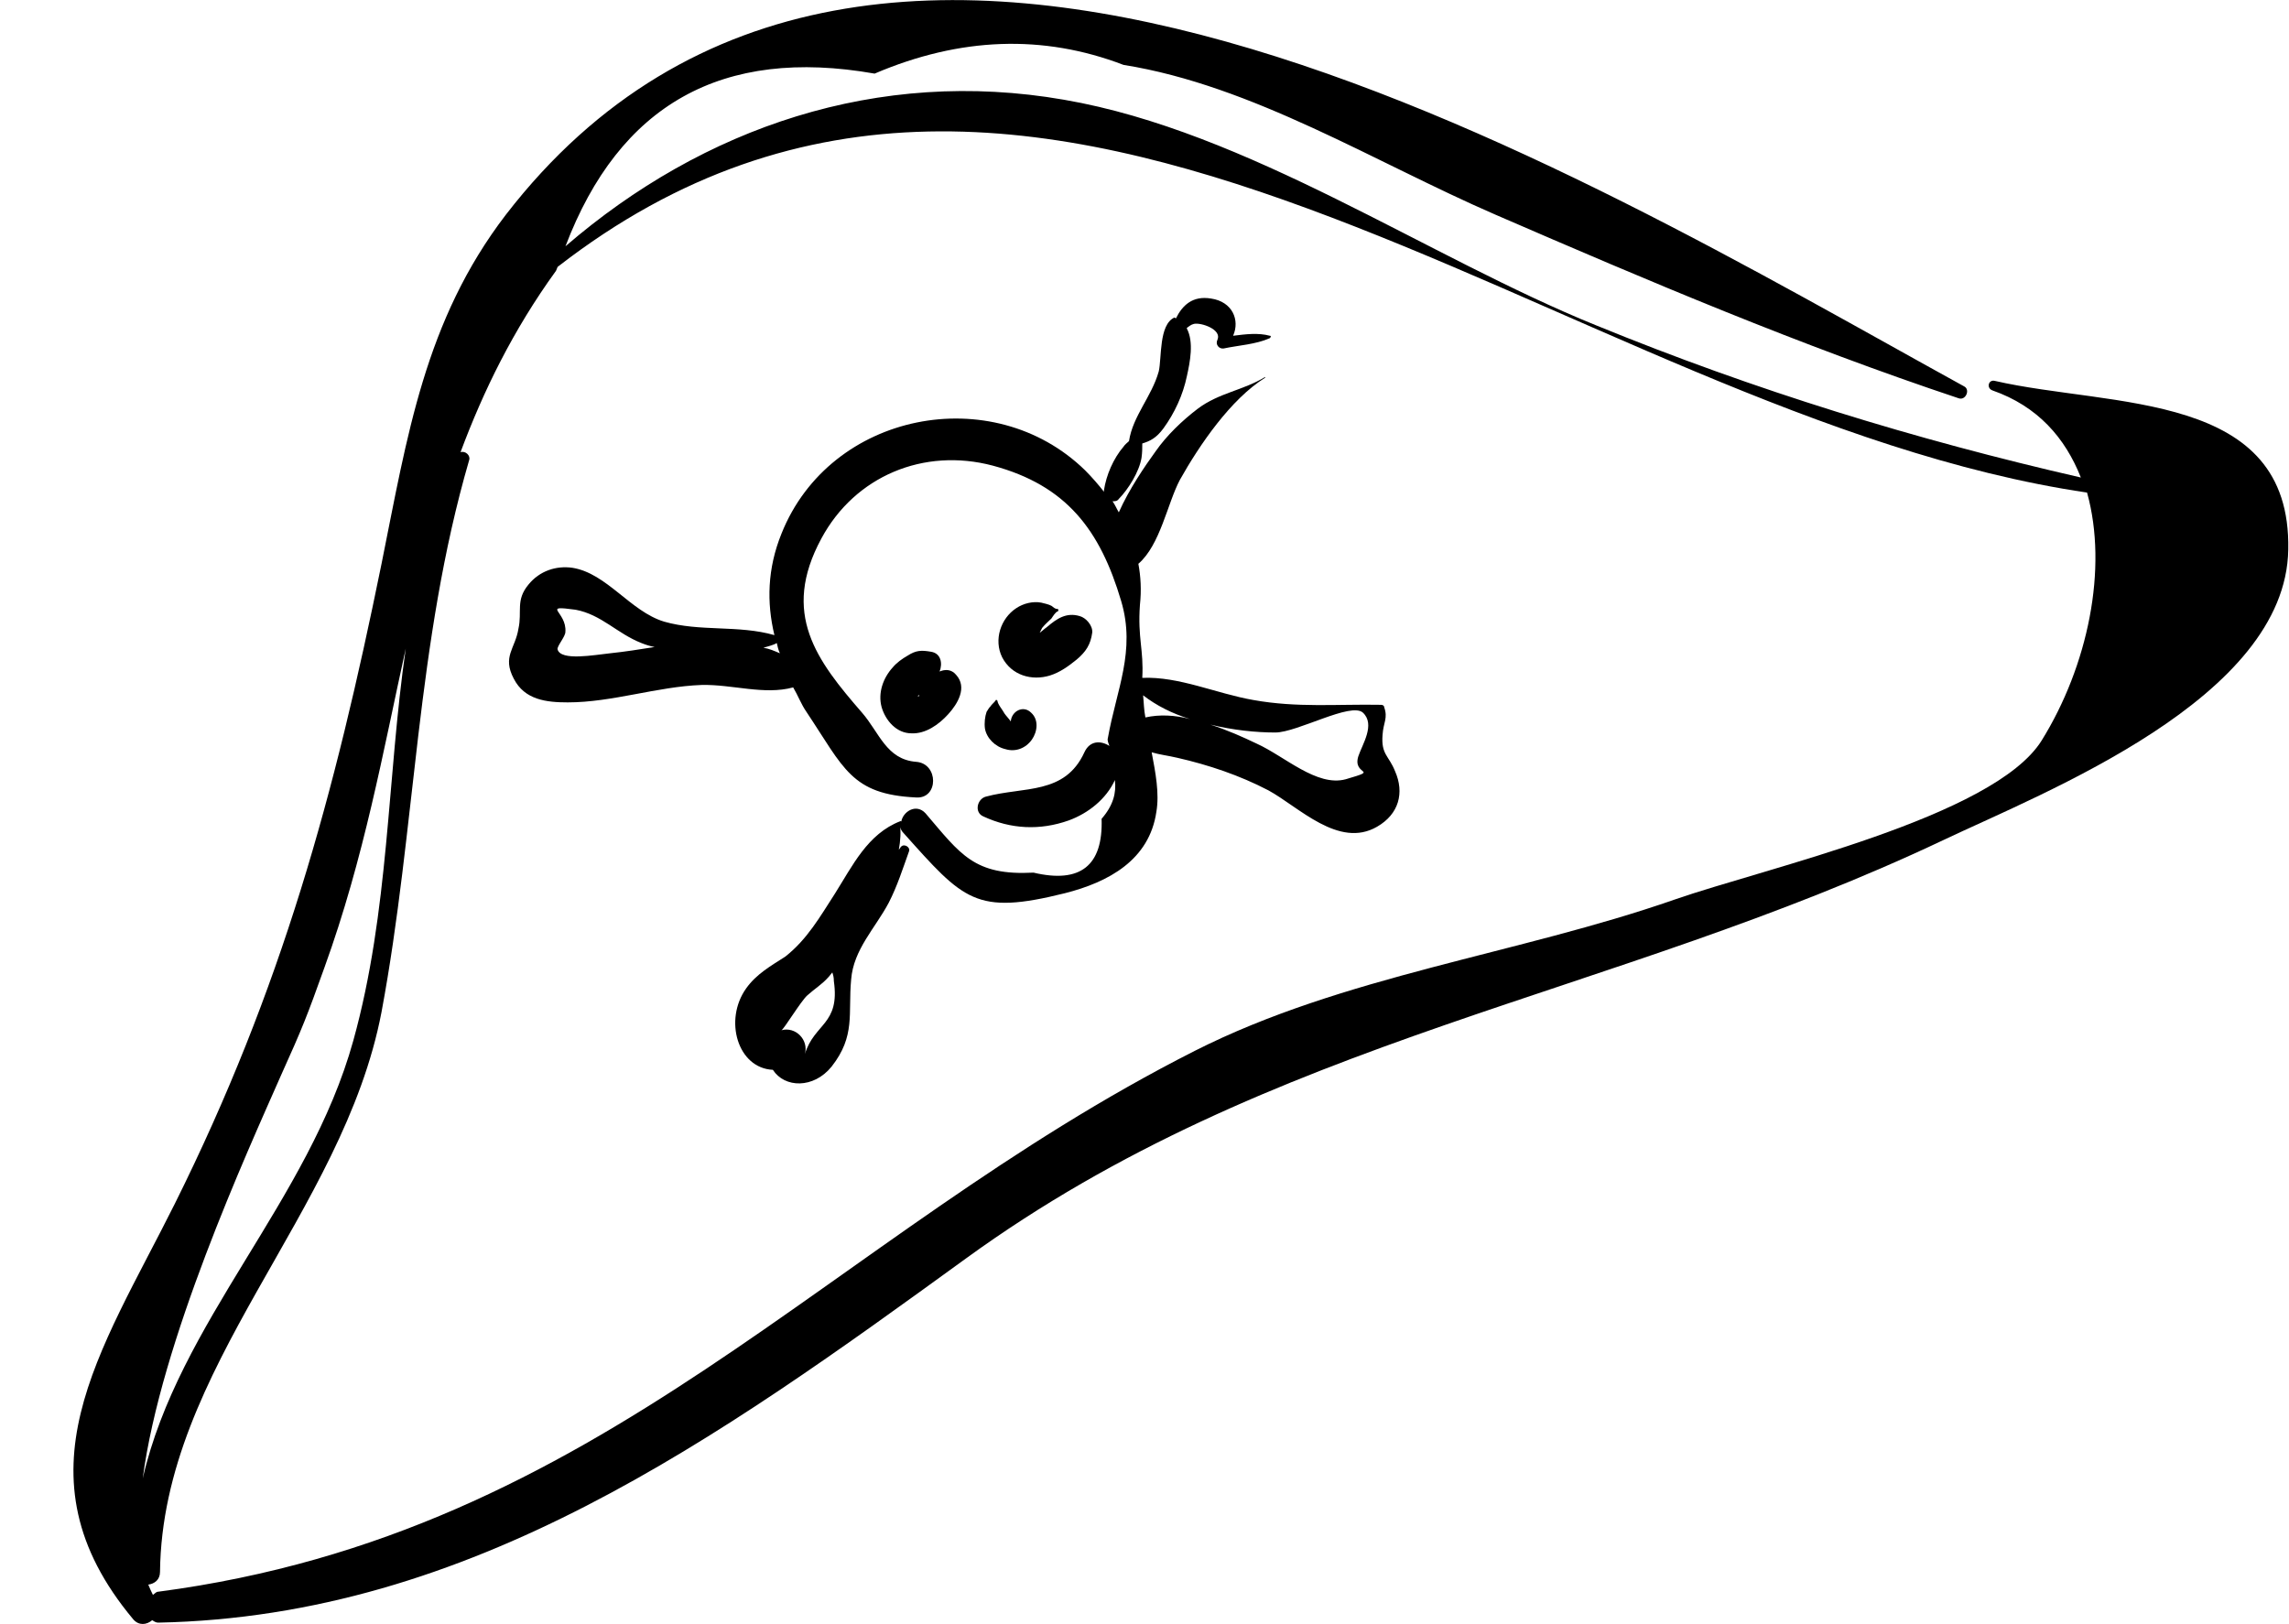 <svg width="31" height="22" viewBox="0 0 31 22" fill="none" xmlns="http://www.w3.org/2000/svg">
<path d="M27.015 5.159C26.93 5.138 26.898 5.256 26.983 5.288C27.598 5.503 27.969 5.932 28.181 6.468C25.933 5.953 23.771 5.288 21.619 4.408C19.34 3.486 16.901 1.78 14.41 1.351C11.887 0.912 9.523 1.727 7.658 3.336C8.389 1.416 9.778 0.633 11.845 0.997C13 0.504 14.124 0.461 15.216 0.879C16.965 1.158 18.619 2.199 20.251 2.907C22.329 3.808 24.375 4.677 26.527 5.395C26.622 5.428 26.686 5.277 26.601 5.234C21.301 2.317 11.824 -3.529 6.852 2.907C5.75 4.344 5.516 5.91 5.167 7.637C4.53 10.769 3.82 13.386 2.368 16.304C1.361 18.321 0.163 19.973 1.806 21.936C1.88 22.021 1.986 22.011 2.061 21.946C2.082 21.957 2.103 21.979 2.145 21.979C6.386 21.893 9.714 19.49 13.085 17.044C17.22 14.041 21.81 13.515 26.315 11.381C27.693 10.726 30.958 9.461 30.99 7.444C31.032 5.288 28.605 5.524 27.015 5.159ZM3.81 14.556C4.096 13.923 4.159 13.762 4.393 13.108C4.933 11.617 5.188 10.179 5.495 8.785C5.241 10.544 5.273 12.335 4.785 14.095C4.181 16.272 2.421 17.902 1.933 20.026C2.177 18.171 3.333 15.639 3.81 14.556ZM27.651 10.029C27.004 11.07 23.909 11.756 22.679 12.185C20.559 12.925 18.195 13.215 16.181 14.234C11.188 16.765 8.177 20.766 2.145 21.56C2.114 21.56 2.103 21.582 2.071 21.603C2.05 21.56 2.029 21.517 2.008 21.464C2.092 21.453 2.167 21.399 2.167 21.292C2.198 18.524 4.647 16.433 5.167 13.708C5.633 11.209 5.633 8.71 6.354 6.232C6.375 6.168 6.301 6.103 6.237 6.125C6.545 5.299 6.947 4.473 7.53 3.668C7.541 3.647 7.541 3.636 7.552 3.615C14.156 -1.513 21.142 5.621 28.265 6.672C28.552 7.702 28.276 9.021 27.651 10.029Z" fill="black"/>
<path d="M13.488 9.482C13.477 9.504 13.424 9.547 13.414 9.568C13.392 9.589 13.382 9.611 13.361 9.643C13.339 9.707 13.329 9.793 13.339 9.868C13.361 9.997 13.477 10.115 13.615 10.147C13.753 10.19 13.891 10.136 13.975 10.018C14.05 9.911 14.071 9.75 13.965 9.654C13.859 9.547 13.7 9.632 13.689 9.772C13.668 9.74 13.626 9.697 13.604 9.665C13.583 9.622 13.509 9.536 13.509 9.493C13.498 9.482 13.488 9.471 13.488 9.482ZM13.668 9.815C13.668 9.804 13.668 9.815 13.668 9.815C13.668 9.825 13.668 9.836 13.668 9.836C13.668 9.825 13.668 9.815 13.668 9.815Z" fill="black"/>
<path d="M12.608 8.828C12.481 8.806 12.407 8.806 12.29 8.882C12.216 8.924 12.142 8.978 12.089 9.042C11.961 9.182 11.887 9.386 11.94 9.579C11.993 9.761 12.142 9.933 12.343 9.933C12.534 9.943 12.714 9.815 12.841 9.675C12.968 9.536 13.106 9.311 12.947 9.139C12.884 9.064 12.799 9.064 12.725 9.096C12.767 8.989 12.746 8.849 12.608 8.828ZM12.438 9.418C12.481 9.418 12.407 9.45 12.438 9.418V9.418Z" fill="black"/>
<path d="M14.24 8.377C14.262 8.345 14.293 8.292 14.325 8.281C14.336 8.281 14.336 8.249 14.325 8.249C14.283 8.249 14.272 8.227 14.24 8.206C14.198 8.184 14.145 8.174 14.102 8.163C13.986 8.141 13.859 8.174 13.763 8.238C13.551 8.377 13.456 8.667 13.572 8.903C13.7 9.15 13.975 9.225 14.219 9.15C14.357 9.107 14.474 9.021 14.58 8.935C14.707 8.828 14.77 8.731 14.792 8.57C14.802 8.474 14.707 8.367 14.622 8.345C14.442 8.292 14.315 8.377 14.177 8.495C14.145 8.517 14.113 8.549 14.081 8.57C14.092 8.549 14.102 8.528 14.113 8.506C14.156 8.452 14.198 8.42 14.24 8.377Z" fill="black"/>
<path d="M18.724 9.954C18.735 9.783 18.799 9.729 18.746 9.579C18.746 9.557 18.724 9.547 18.703 9.547C18.11 9.536 17.569 9.589 16.975 9.482C16.477 9.396 15.968 9.16 15.47 9.182C15.491 8.796 15.406 8.646 15.438 8.195C15.46 7.991 15.449 7.809 15.417 7.637C15.714 7.38 15.809 6.822 15.979 6.5C16.244 6.028 16.668 5.406 17.134 5.116V5.106C16.838 5.288 16.509 5.32 16.223 5.535C16.011 5.696 15.799 5.9 15.65 6.114C15.502 6.318 15.29 6.629 15.152 6.94C15.12 6.886 15.099 6.833 15.067 6.79C15.099 6.79 15.131 6.79 15.152 6.758C15.279 6.629 15.428 6.393 15.46 6.2C15.47 6.125 15.47 6.071 15.47 6.007C15.576 5.975 15.661 5.932 15.756 5.803C15.905 5.599 16.021 5.352 16.074 5.095C16.117 4.902 16.17 4.634 16.074 4.451C16.074 4.451 16.074 4.451 16.074 4.441C16.106 4.419 16.127 4.398 16.17 4.387C16.265 4.366 16.551 4.462 16.488 4.602C16.456 4.666 16.509 4.73 16.573 4.72C16.774 4.677 17.007 4.666 17.198 4.58C17.209 4.569 17.219 4.548 17.198 4.548C17.039 4.505 16.869 4.527 16.7 4.548C16.795 4.333 16.689 4.087 16.403 4.044C16.148 4.001 16.011 4.14 15.926 4.312C15.915 4.312 15.915 4.301 15.905 4.301C15.693 4.398 15.735 4.848 15.693 5.031C15.597 5.374 15.343 5.631 15.29 5.975C15.269 5.996 15.237 6.018 15.216 6.05C15.078 6.211 14.982 6.436 14.951 6.64C14.951 6.65 14.951 6.65 14.951 6.661C14.876 6.565 14.792 6.468 14.696 6.371C13.445 5.149 11.24 5.578 10.583 7.23C10.392 7.702 10.382 8.163 10.488 8.603C10 8.463 9.481 8.56 8.993 8.42C8.537 8.281 8.219 7.766 7.753 7.691C7.53 7.659 7.308 7.734 7.159 7.916C6.979 8.131 7.074 8.281 7.021 8.517C6.979 8.785 6.799 8.892 6.958 9.193C7.106 9.482 7.403 9.514 7.689 9.514C8.293 9.514 8.898 9.3 9.502 9.278C9.915 9.268 10.35 9.418 10.742 9.311C10.806 9.418 10.848 9.536 10.922 9.643C11.431 10.405 11.527 10.759 12.406 10.802C12.714 10.823 12.714 10.34 12.406 10.319C12.004 10.287 11.908 9.922 11.675 9.654C11.06 8.946 10.573 8.313 11.124 7.294C11.58 6.447 12.512 6.06 13.445 6.307C14.442 6.575 14.898 7.176 15.184 8.141C15.385 8.817 15.12 9.343 15.004 9.997C14.993 10.029 15.014 10.072 15.025 10.104C14.908 10.029 14.76 10.029 14.686 10.19C14.421 10.769 13.869 10.651 13.35 10.791C13.233 10.823 13.191 11.005 13.318 11.059C13.689 11.231 14.081 11.252 14.474 11.113C14.739 11.016 14.982 10.823 15.099 10.566C15.12 10.737 15.078 10.909 14.919 11.091C14.94 11.724 14.633 11.971 13.997 11.82C13.191 11.863 13.011 11.574 12.534 11.016C12.406 10.877 12.226 10.995 12.205 11.134C12.205 11.134 12.205 11.134 12.205 11.123C12.205 11.123 12.205 11.123 12.194 11.123C11.749 11.295 11.548 11.724 11.304 12.11C11.103 12.421 10.933 12.722 10.636 12.957C10.435 13.086 10.244 13.194 10.106 13.387C9.799 13.816 9.99 14.47 10.467 14.491C10.626 14.738 11.018 14.749 11.262 14.448C11.59 14.03 11.484 13.73 11.527 13.269C11.558 12.861 11.855 12.571 12.036 12.228C12.152 12.003 12.226 11.767 12.311 11.531C12.332 11.477 12.248 11.424 12.205 11.467C12.194 11.477 12.184 11.499 12.173 11.509C12.194 11.392 12.205 11.263 12.184 11.145C12.184 11.188 12.194 11.241 12.237 11.284C13.053 12.196 13.212 12.4 14.421 12.099C15.014 11.949 15.566 11.649 15.661 10.995C15.703 10.748 15.65 10.469 15.597 10.19C15.703 10.222 15.809 10.233 15.947 10.265C16.371 10.362 16.785 10.501 17.177 10.705C17.59 10.93 18.131 11.499 18.65 11.198C18.947 11.027 19.021 10.737 18.894 10.448C18.809 10.233 18.703 10.222 18.724 9.954ZM7.551 8.796C7.541 8.753 7.657 8.624 7.657 8.56C7.679 8.281 7.318 8.195 7.795 8.259C8.145 8.324 8.357 8.581 8.686 8.71C8.739 8.731 8.802 8.753 8.866 8.764C8.664 8.796 8.463 8.828 8.262 8.849C8.05 8.871 7.594 8.957 7.551 8.796ZM10.339 8.774C10.403 8.753 10.467 8.742 10.52 8.71C10.53 8.753 10.541 8.806 10.562 8.849C10.488 8.817 10.414 8.785 10.339 8.774ZM10.901 14.277C10.954 14.084 10.774 13.902 10.583 13.955C10.615 13.944 10.848 13.558 10.933 13.483C11.028 13.397 11.134 13.333 11.219 13.236C11.24 13.215 11.251 13.194 11.272 13.172C11.283 13.204 11.293 13.236 11.293 13.29C11.378 13.88 11.028 13.859 10.901 14.277ZM15.512 9.718C15.491 9.611 15.491 9.514 15.481 9.418C15.661 9.557 15.873 9.665 16.117 9.74C15.915 9.686 15.703 9.675 15.512 9.718ZM18.226 10.555C17.834 10.662 17.399 10.244 17.018 10.072C16.838 9.986 16.626 9.89 16.392 9.815C16.7 9.89 17.007 9.922 17.272 9.922C17.569 9.922 18.3 9.504 18.459 9.654C18.629 9.815 18.449 10.083 18.396 10.244C18.311 10.512 18.703 10.415 18.226 10.555Z" fill="black"/>
</svg>

